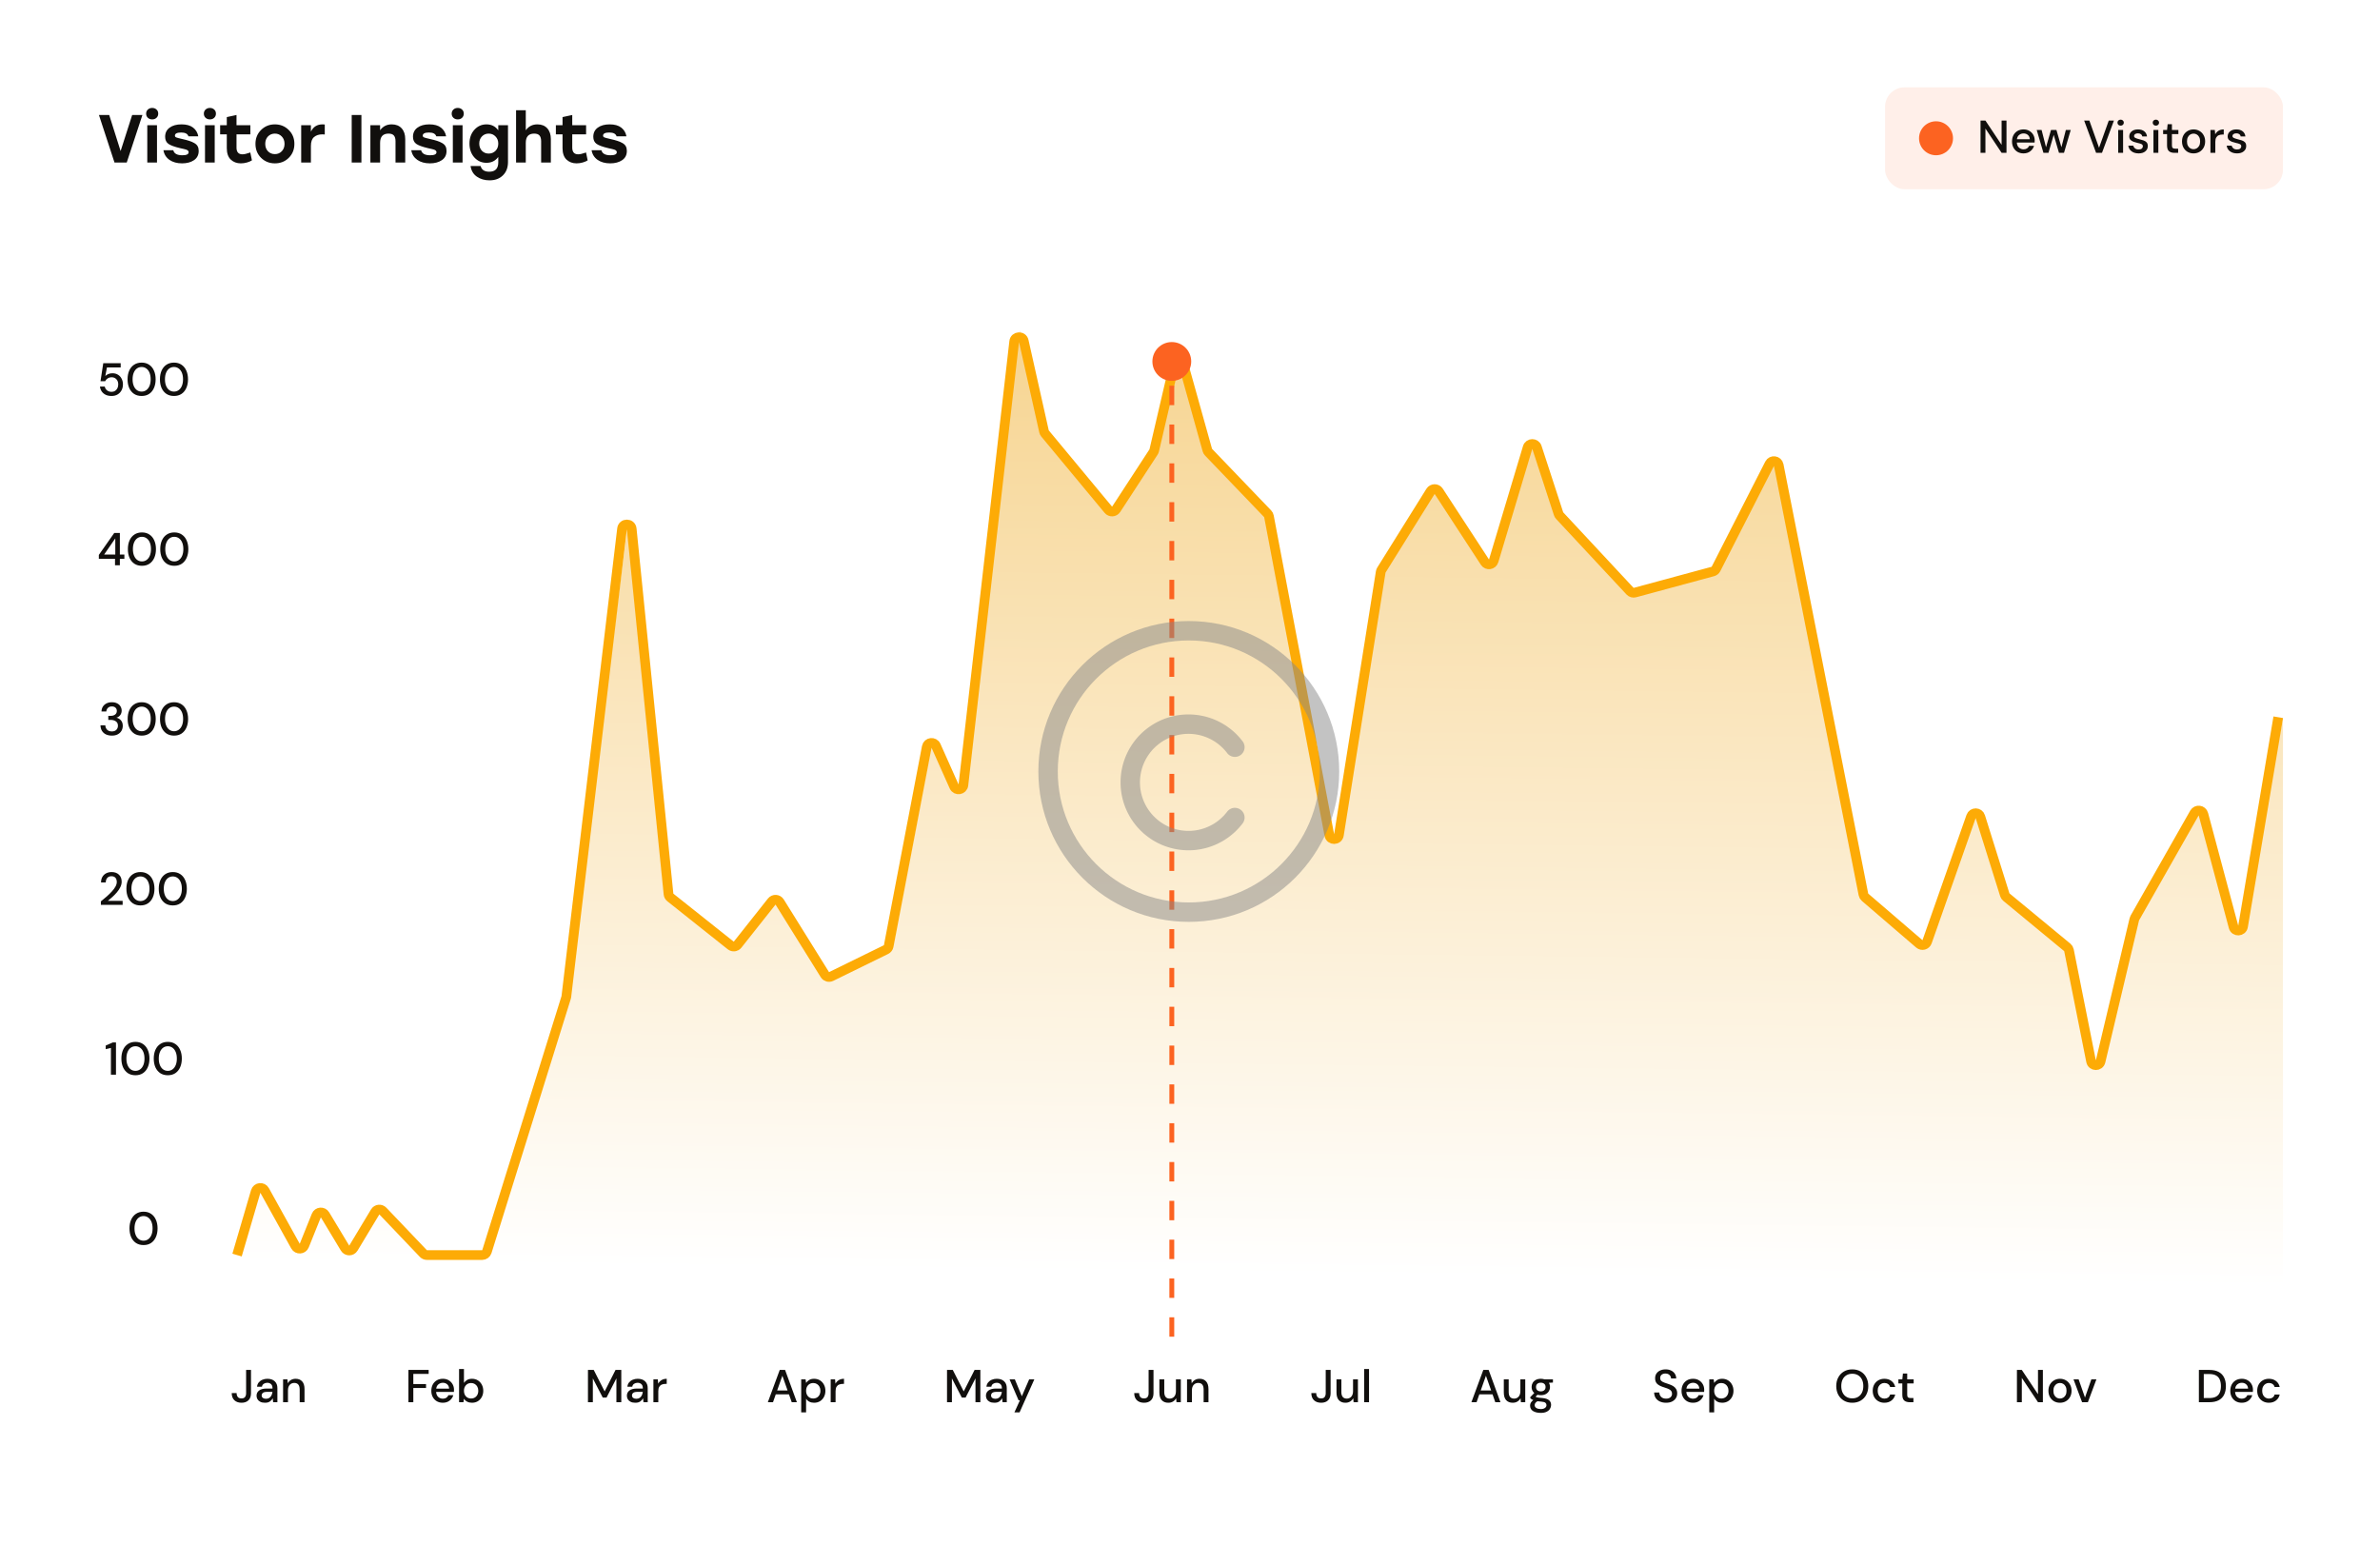 <svg xmlns="http://www.w3.org/2000/svg" width="981" height="637" viewBox="0 0 981 637" fill="none"><rect width="981" height="637" fill="white"></rect><rect x="777" y="36" width="164" height="42" rx="8" fill="#FFEFE9"></rect><path d="M816.349 63V49.7H818.363L825.032 59.713V49.7H827.046V63H825.032L818.363 52.987V63H816.349ZM834.077 63.228C833.153 63.228 832.329 63.025 831.607 62.62C830.898 62.202 830.341 61.626 829.935 60.891C829.53 60.156 829.327 59.301 829.327 58.326C829.327 57.338 829.524 56.47 829.916 55.723C830.322 54.976 830.879 54.393 831.588 53.975C832.31 53.557 833.146 53.348 834.096 53.348C835.021 53.348 835.825 53.557 836.509 53.975C837.193 54.38 837.725 54.925 838.105 55.609C838.485 56.293 838.675 57.047 838.675 57.87C838.675 57.997 838.669 58.136 838.656 58.288C838.656 58.427 838.65 58.586 838.637 58.763H831.303C831.367 59.675 831.664 60.372 832.196 60.853C832.741 61.322 833.368 61.556 834.077 61.556C834.647 61.556 835.122 61.429 835.502 61.176C835.895 60.91 836.186 60.555 836.376 60.112H838.39C838.137 60.999 837.63 61.74 836.87 62.335C836.123 62.93 835.192 63.228 834.077 63.228ZM834.077 55.001C833.406 55.001 832.811 55.204 832.291 55.609C831.772 56.002 831.455 56.597 831.341 57.395H836.661C836.623 56.66 836.364 56.078 835.882 55.647C835.401 55.216 834.799 55.001 834.077 55.001ZM842.275 63L839.501 53.576H841.515L843.339 60.682L845.391 53.576H847.633L849.685 60.682L851.509 53.576H853.523L850.749 63H848.678L846.512 55.59L844.346 63H842.275ZM863.978 63L859.057 49.7H861.204L865.194 60.91L869.203 49.7H871.331L866.41 63H863.978ZM874.098 51.79C873.718 51.79 873.401 51.676 873.148 51.448C872.907 51.207 872.787 50.91 872.787 50.555C872.787 50.2 872.907 49.909 873.148 49.681C873.401 49.44 873.718 49.32 874.098 49.32C874.478 49.32 874.788 49.44 875.029 49.681C875.282 49.909 875.409 50.2 875.409 50.555C875.409 50.91 875.282 51.207 875.029 51.448C874.788 51.676 874.478 51.79 874.098 51.79ZM873.091 63V53.576H875.105V63H873.091ZM881.525 63.228C880.335 63.228 879.353 62.937 878.58 62.354C877.808 61.771 877.364 60.999 877.25 60.036H879.283C879.385 60.467 879.625 60.84 880.005 61.157C880.385 61.461 880.886 61.613 881.506 61.613C882.114 61.613 882.558 61.486 882.836 61.233C883.115 60.98 883.254 60.688 883.254 60.359C883.254 59.878 883.058 59.555 882.665 59.39C882.285 59.213 881.753 59.054 881.069 58.915C880.537 58.801 880.005 58.649 879.473 58.459C878.954 58.269 878.517 58.003 878.162 57.661C877.82 57.306 877.649 56.831 877.649 56.236C877.649 55.413 877.966 54.729 878.599 54.184C879.233 53.627 880.119 53.348 881.259 53.348C882.311 53.348 883.159 53.601 883.805 54.108C884.464 54.615 884.85 55.33 884.964 56.255H883.026C882.963 55.85 882.773 55.533 882.456 55.305C882.152 55.077 881.741 54.963 881.221 54.963C880.715 54.963 880.322 55.071 880.043 55.286C879.765 55.489 879.625 55.755 879.625 56.084C879.625 56.413 879.815 56.673 880.195 56.863C880.588 57.053 881.101 57.224 881.734 57.376C882.368 57.515 882.95 57.68 883.482 57.87C884.027 58.047 884.464 58.313 884.793 58.668C885.123 59.023 885.287 59.542 885.287 60.226C885.3 61.087 884.964 61.803 884.28 62.373C883.609 62.943 882.691 63.228 881.525 63.228ZM888.626 51.79C888.246 51.79 887.929 51.676 887.676 51.448C887.435 51.207 887.315 50.91 887.315 50.555C887.315 50.2 887.435 49.909 887.676 49.681C887.929 49.44 888.246 49.32 888.626 49.32C889.006 49.32 889.316 49.44 889.557 49.681C889.81 49.909 889.937 50.2 889.937 50.555C889.937 50.91 889.81 51.207 889.557 51.448C889.316 51.676 889.006 51.79 888.626 51.79ZM887.619 63V53.576H889.633V63H887.619ZM896.244 63C895.319 63 894.584 62.778 894.04 62.335C893.495 61.879 893.223 61.075 893.223 59.922V55.267H891.608V53.576H893.223L893.47 51.182H895.237V53.576H897.897V55.267H895.237V59.922C895.237 60.441 895.344 60.802 895.56 61.005C895.788 61.195 896.174 61.29 896.719 61.29H897.802V63H896.244ZM904.14 63.228C903.241 63.228 902.43 63.025 901.708 62.62C900.999 62.202 900.435 61.626 900.017 60.891C899.599 60.144 899.39 59.276 899.39 58.288C899.39 57.3 899.599 56.439 900.017 55.704C900.448 54.957 901.024 54.38 901.746 53.975C902.468 53.557 903.272 53.348 904.159 53.348C905.058 53.348 905.863 53.557 906.572 53.975C907.294 54.38 907.864 54.957 908.282 55.704C908.713 56.439 908.928 57.3 908.928 58.288C908.928 59.276 908.713 60.144 908.282 60.891C907.864 61.626 907.294 62.202 906.572 62.62C905.85 63.025 905.039 63.228 904.14 63.228ZM904.14 61.499C904.621 61.499 905.065 61.379 905.47 61.138C905.888 60.897 906.224 60.543 906.477 60.074C906.73 59.593 906.857 58.997 906.857 58.288C906.857 57.579 906.73 56.99 906.477 56.521C906.236 56.04 905.907 55.679 905.489 55.438C905.084 55.197 904.64 55.077 904.159 55.077C903.678 55.077 903.228 55.197 902.81 55.438C902.405 55.679 902.075 56.04 901.822 56.521C901.569 56.99 901.442 57.579 901.442 58.288C901.442 58.997 901.569 59.593 901.822 60.074C902.075 60.543 902.405 60.897 902.81 61.138C903.215 61.379 903.659 61.499 904.14 61.499ZM911.106 63V53.576H912.911L913.082 55.362C913.411 54.741 913.867 54.254 914.45 53.899C915.045 53.532 915.761 53.348 916.597 53.348V55.457H916.046C915.489 55.457 914.988 55.552 914.545 55.742C914.114 55.919 913.766 56.23 913.5 56.673C913.247 57.104 913.12 57.705 913.12 58.478V63H911.106ZM922.086 63.228C920.895 63.228 919.913 62.937 919.141 62.354C918.368 61.771 917.925 60.999 917.811 60.036H919.844C919.945 60.467 920.186 60.84 920.566 61.157C920.946 61.461 921.446 61.613 922.067 61.613C922.675 61.613 923.118 61.486 923.397 61.233C923.675 60.98 923.815 60.688 923.815 60.359C923.815 59.878 923.618 59.555 923.226 59.39C922.846 59.213 922.314 59.054 921.63 58.915C921.098 58.801 920.566 58.649 920.034 58.459C919.514 58.269 919.077 58.003 918.723 57.661C918.381 57.306 918.21 56.831 918.21 56.236C918.21 55.413 918.526 54.729 919.16 54.184C919.793 53.627 920.68 53.348 921.82 53.348C922.871 53.348 923.72 53.601 924.366 54.108C925.024 54.615 925.411 55.33 925.525 56.255H923.587C923.523 55.85 923.333 55.533 923.017 55.305C922.713 55.077 922.301 54.963 921.782 54.963C921.275 54.963 920.882 55.071 920.604 55.286C920.325 55.489 920.186 55.755 920.186 56.084C920.186 56.413 920.376 56.673 920.756 56.863C921.148 57.053 921.661 57.224 922.295 57.376C922.928 57.515 923.511 57.68 924.043 57.87C924.587 58.047 925.024 58.313 925.354 58.668C925.683 59.023 925.848 59.542 925.848 60.226C925.86 61.087 925.525 61.803 924.841 62.373C924.169 62.943 923.251 63.228 922.086 63.228Z" fill="#110F0D"></path><circle cx="798" cy="57" r="7" fill="#FC6321"></circle><path d="M54.476 47.4H58.704L52.236 67H47.196L40.784 47.4H45.012L49.716 62.268L54.476 47.4ZM62.725 44.488C63.453 44.488 64.051 44.712 64.517 45.16C64.984 45.589 65.217 46.149 65.217 46.84C65.217 47.531 64.984 48.1 64.517 48.548C64.051 48.996 63.453 49.22 62.725 49.22C62.016 49.22 61.419 48.996 60.933 48.548C60.467 48.1 60.233 47.531 60.233 46.84C60.233 46.168 60.467 45.608 60.933 45.16C61.419 44.712 62.016 44.488 62.725 44.488ZM60.709 67V51.6H64.713V67H60.709ZM75.04 67.336C72.968 67.336 71.241 66.86 69.86 65.908C68.479 64.937 67.648 63.612 67.368 61.932H71.428C71.764 63.313 73.005 64.004 75.152 64.004C76.888 64.004 77.756 63.584 77.756 62.744C77.756 62.632 77.737 62.529 77.7 62.436C77.681 62.343 77.635 62.259 77.56 62.184C77.504 62.109 77.439 62.044 77.364 61.988C77.289 61.913 77.177 61.848 77.028 61.792C76.897 61.736 76.776 61.689 76.664 61.652C76.552 61.615 76.384 61.568 76.16 61.512C75.955 61.456 75.768 61.409 75.6 61.372C75.451 61.335 75.236 61.288 74.956 61.232C74.676 61.176 74.433 61.12 74.228 61.064C71.932 60.523 70.327 59.935 69.412 59.3C68.516 58.647 68.068 57.676 68.068 56.388C68.068 54.783 68.675 53.532 69.888 52.636C71.12 51.721 72.763 51.264 74.816 51.264C76.869 51.264 78.465 51.712 79.604 52.608C80.743 53.485 81.452 54.68 81.732 56.192H77.672C77.336 55.147 76.337 54.624 74.676 54.624C72.959 54.624 72.1 55.053 72.1 55.912C72.1 56.248 72.277 56.491 72.632 56.64C72.987 56.789 73.789 57.004 75.04 57.284C76.291 57.564 77.28 57.825 78.008 58.068C78.736 58.292 79.427 58.591 80.08 58.964C80.733 59.337 81.2 59.785 81.48 60.308C81.76 60.831 81.9 61.465 81.9 62.212C81.9 63.873 81.256 65.143 79.968 66.02C78.68 66.897 77.037 67.336 75.04 67.336ZM86.514 44.488C87.242 44.488 87.84 44.712 88.306 45.16C88.773 45.589 89.006 46.149 89.006 46.84C89.006 47.531 88.773 48.1 88.306 48.548C87.84 48.996 87.242 49.22 86.514 49.22C85.805 49.22 85.208 48.996 84.722 48.548C84.256 48.1 84.022 47.531 84.022 46.84C84.022 46.168 84.256 45.608 84.722 45.16C85.208 44.712 85.805 44.488 86.514 44.488ZM84.498 67V51.6H88.502V67H84.498ZM103.169 62.856L103.841 66.104C103.374 66.421 102.702 66.711 101.825 66.972C100.966 67.215 100.108 67.336 99.249 67.336C97.588 67.336 96.206 66.813 95.105 65.768C94.022 64.723 93.481 63.155 93.481 61.064V55.38H90.737V51.6H93.481V48.268L97.485 47.4V51.6H103.197V55.38H97.485V60.84C97.485 62.688 98.306 63.612 99.949 63.612C100.677 63.612 101.75 63.36 103.169 62.856ZM107.622 53.56C109.172 52.029 111.066 51.264 113.306 51.264C115.546 51.264 117.441 52.029 118.99 53.56C120.558 55.091 121.342 57.004 121.342 59.3C121.342 61.615 120.568 63.537 119.018 65.068C117.488 66.58 115.584 67.336 113.306 67.336C111.048 67.336 109.144 66.571 107.594 65.04C106.064 63.509 105.298 61.596 105.298 59.3C105.298 57.004 106.073 55.091 107.622 53.56ZM116.134 56.248C115.388 55.464 114.445 55.072 113.306 55.072C112.168 55.072 111.216 55.464 110.45 56.248C109.704 57.032 109.33 58.049 109.33 59.3C109.33 60.551 109.704 61.568 110.45 62.352C111.216 63.136 112.168 63.528 113.306 63.528C114.445 63.528 115.388 63.136 116.134 62.352C116.9 61.568 117.282 60.551 117.282 59.3C117.282 58.049 116.9 57.032 116.134 56.248ZM132.967 51.264C133.228 51.264 133.527 51.283 133.863 51.32V55.436C133.452 55.399 133.125 55.38 132.883 55.38C131.464 55.38 130.316 55.753 129.439 56.5C128.58 57.228 128.151 58.441 128.151 60.14V67H124.147V51.6H128.151V54.288C129.103 52.272 130.708 51.264 132.967 51.264ZM144.968 67V47.4H148.972V67H144.968ZM161.458 51.264C163.194 51.264 164.557 51.805 165.546 52.888C166.536 53.971 167.03 55.455 167.03 57.34V67H163.026V58.208C163.026 57.163 162.802 56.379 162.354 55.856C161.906 55.333 161.169 55.072 160.142 55.072C157.828 55.072 156.67 56.351 156.67 58.908V67H152.666V51.6H156.67V53.7C157.828 52.076 159.424 51.264 161.458 51.264ZM177.196 67.336C175.124 67.336 173.398 66.86 172.016 65.908C170.635 64.937 169.804 63.612 169.524 61.932H173.584C173.92 63.313 175.162 64.004 177.308 64.004C179.044 64.004 179.912 63.584 179.912 62.744C179.912 62.632 179.894 62.529 179.856 62.436C179.838 62.343 179.791 62.259 179.716 62.184C179.66 62.109 179.595 62.044 179.52 61.988C179.446 61.913 179.334 61.848 179.184 61.792C179.054 61.736 178.932 61.689 178.82 61.652C178.708 61.615 178.54 61.568 178.316 61.512C178.111 61.456 177.924 61.409 177.756 61.372C177.607 61.335 177.392 61.288 177.112 61.232C176.832 61.176 176.59 61.12 176.384 61.064C174.088 60.523 172.483 59.935 171.568 59.3C170.672 58.647 170.224 57.676 170.224 56.388C170.224 54.783 170.831 53.532 172.044 52.636C173.276 51.721 174.919 51.264 176.972 51.264C179.026 51.264 180.622 51.712 181.76 52.608C182.899 53.485 183.608 54.68 183.888 56.192H179.828C179.492 55.147 178.494 54.624 176.832 54.624C175.115 54.624 174.256 55.053 174.256 55.912C174.256 56.248 174.434 56.491 174.788 56.64C175.143 56.789 175.946 57.004 177.196 57.284C178.447 57.564 179.436 57.825 180.164 58.068C180.892 58.292 181.583 58.591 182.236 58.964C182.89 59.337 183.356 59.785 183.636 60.308C183.916 60.831 184.056 61.465 184.056 62.212C184.056 63.873 183.412 65.143 182.124 66.02C180.836 66.897 179.194 67.336 177.196 67.336ZM188.671 44.488C189.399 44.488 189.996 44.712 190.463 45.16C190.929 45.589 191.163 46.149 191.163 46.84C191.163 47.531 190.929 48.1 190.463 48.548C189.996 48.996 189.399 49.22 188.671 49.22C187.961 49.22 187.364 48.996 186.879 48.548C186.412 48.1 186.179 47.531 186.179 46.84C186.179 46.168 186.412 45.608 186.879 45.16C187.364 44.712 187.961 44.488 188.671 44.488ZM186.655 67V51.6H190.659V67H186.655ZM205.381 51.6H209.385V66.804C209.385 69.081 208.695 70.901 207.313 72.264C205.932 73.645 204.084 74.336 201.769 74.336C199.772 74.336 198.036 73.832 196.561 72.824C195.105 71.816 194.237 70.351 193.957 68.428H198.101C198.512 69.996 199.697 70.78 201.657 70.78C204.14 70.78 205.381 69.492 205.381 66.916V64.704C204.187 66.309 202.572 67.112 200.537 67.112C198.521 67.112 196.841 66.365 195.497 64.872C194.172 63.379 193.509 61.484 193.509 59.188C193.509 56.892 194.181 54.997 195.525 53.504C196.869 52.011 198.54 51.264 200.537 51.264C202.591 51.264 204.205 52.085 205.381 53.728V51.6ZM201.433 63.304C202.572 63.304 203.515 62.921 204.261 62.156C205.008 61.391 205.381 60.401 205.381 59.188C205.381 57.993 204.999 57.013 204.233 56.248C203.487 55.464 202.553 55.072 201.433 55.072C200.313 55.072 199.38 55.464 198.633 56.248C197.905 57.013 197.541 57.993 197.541 59.188C197.541 60.383 197.905 61.372 198.633 62.156C199.38 62.921 200.313 63.304 201.433 63.304ZM221.508 51.264C223.226 51.264 224.579 51.805 225.568 52.888C226.558 53.971 227.052 55.455 227.052 57.34V67H223.048V58.208C223.048 57.163 222.824 56.379 222.376 55.856C221.928 55.333 221.191 55.072 220.164 55.072C217.868 55.072 216.72 56.351 216.72 58.908V67H212.716V45.44H216.72V53.7C217.878 52.076 219.474 51.264 221.508 51.264ZM241.556 62.856L242.228 66.104C241.761 66.421 241.089 66.711 240.212 66.972C239.353 67.215 238.494 67.336 237.636 67.336C235.974 67.336 234.593 66.813 233.492 65.768C232.409 64.723 231.868 63.155 231.868 61.064V55.38H229.124V51.6H231.868V48.268L235.872 47.4V51.6H241.584V55.38H235.872V60.84C235.872 62.688 236.693 63.612 238.336 63.612C239.064 63.612 240.137 63.36 241.556 62.856ZM251.517 67.336C249.445 67.336 247.718 66.86 246.337 65.908C244.955 64.937 244.125 63.612 243.845 61.932H247.905C248.241 63.313 249.482 64.004 251.629 64.004C253.365 64.004 254.233 63.584 254.233 62.744C254.233 62.632 254.214 62.529 254.177 62.436C254.158 62.343 254.111 62.259 254.037 62.184C253.981 62.109 253.915 62.044 253.841 61.988C253.766 61.913 253.654 61.848 253.505 61.792C253.374 61.736 253.253 61.689 253.141 61.652C253.029 61.615 252.861 61.568 252.637 61.512C252.431 61.456 252.245 61.409 252.077 61.372C251.927 61.335 251.713 61.288 251.433 61.232C251.153 61.176 250.91 61.12 250.705 61.064C248.409 60.523 246.803 59.935 245.889 59.3C244.993 58.647 244.545 57.676 244.545 56.388C244.545 54.783 245.151 53.532 246.365 52.636C247.597 51.721 249.239 51.264 251.293 51.264C253.346 51.264 254.942 51.712 256.081 52.608C257.219 53.485 257.929 54.68 258.209 56.192H254.149C253.813 55.147 252.814 54.624 251.153 54.624C249.435 54.624 248.577 55.053 248.577 55.912C248.577 56.248 248.754 56.491 249.109 56.64C249.463 56.789 250.266 57.004 251.517 57.284C252.767 57.564 253.757 57.825 254.485 58.068C255.213 58.292 255.903 58.591 256.557 58.964C257.21 59.337 257.677 59.785 257.957 60.308C258.237 60.831 258.377 61.465 258.377 62.212C258.377 63.873 257.733 65.143 256.445 66.02C255.157 66.897 253.514 67.336 251.517 67.336Z" fill="#110F0D"></path><path d="M45.985 163.228C45.048 163.228 44.237 163.063 43.553 162.734C42.869 162.392 42.324 161.93 41.919 161.347C41.526 160.752 41.286 160.08 41.197 159.333H43.173C43.3 159.966 43.616 160.492 44.123 160.91C44.63 161.315 45.257 161.518 46.004 161.518C46.561 161.518 47.043 161.385 47.448 161.119C47.853 160.84 48.17 160.473 48.398 160.017C48.626 159.561 48.74 159.048 48.74 158.478C48.74 157.579 48.487 156.863 47.98 156.331C47.473 155.786 46.834 155.514 46.061 155.514C45.402 155.514 44.839 155.672 44.37 155.989C43.901 156.293 43.559 156.679 43.344 157.148H41.425L42.565 149.7H49.747V151.467H44.085L43.401 155.02C43.692 154.691 44.091 154.418 44.598 154.203C45.117 153.975 45.7 153.861 46.346 153.861C47.245 153.861 48.018 154.07 48.664 154.488C49.31 154.893 49.804 155.444 50.146 156.141C50.501 156.838 50.678 157.61 50.678 158.459C50.678 159.346 50.488 160.15 50.108 160.872C49.728 161.594 49.183 162.17 48.474 162.601C47.777 163.019 46.948 163.228 45.985 163.228ZM58.377 163.228C57.174 163.228 56.135 162.943 55.261 162.373C54.4 161.79 53.735 160.986 53.266 159.96C52.81 158.921 52.582 157.718 52.582 156.35C52.582 154.982 52.81 153.785 53.266 152.759C53.735 151.72 54.4 150.916 55.261 150.346C56.135 149.763 57.174 149.472 58.377 149.472C59.58 149.472 60.613 149.763 61.474 150.346C62.335 150.916 62.994 151.72 63.45 152.759C63.919 153.785 64.153 154.982 64.153 156.35C64.153 157.718 63.919 158.921 63.45 159.96C62.994 160.986 62.335 161.79 61.474 162.373C60.613 162.943 59.58 163.228 58.377 163.228ZM58.377 161.423C59.099 161.423 59.739 161.22 60.296 160.815C60.866 160.41 61.309 159.827 61.626 159.067C61.943 158.307 62.101 157.401 62.101 156.35C62.101 155.299 61.943 154.393 61.626 153.633C61.309 152.873 60.866 152.29 60.296 151.885C59.739 151.48 59.099 151.277 58.377 151.277C57.642 151.277 56.996 151.48 56.439 151.885C55.882 152.29 55.445 152.873 55.128 153.633C54.811 154.393 54.653 155.299 54.653 156.35C54.653 157.401 54.811 158.307 55.128 159.067C55.445 159.827 55.882 160.41 56.439 160.815C56.996 161.22 57.642 161.423 58.377 161.423ZM71.718 163.228C70.514 163.228 69.476 162.943 68.602 162.373C67.74 161.79 67.076 160.986 66.607 159.96C66.151 158.921 65.923 157.718 65.923 156.35C65.923 154.982 66.151 153.785 66.607 152.759C67.076 151.72 67.74 150.916 68.602 150.346C69.476 149.763 70.514 149.472 71.718 149.472C72.921 149.472 73.954 149.763 74.815 150.346C75.676 150.916 76.335 151.72 76.791 152.759C77.26 153.785 77.494 154.982 77.494 156.35C77.494 157.718 77.26 158.921 76.791 159.96C76.335 160.986 75.676 161.79 74.815 162.373C73.954 162.943 72.921 163.228 71.718 163.228ZM71.718 161.423C72.44 161.423 73.079 161.22 73.637 160.815C74.207 160.41 74.65 159.827 74.967 159.067C75.284 158.307 75.442 157.401 75.442 156.35C75.442 155.299 75.284 154.393 74.967 153.633C74.65 152.873 74.207 152.29 73.637 151.885C73.079 151.48 72.44 151.277 71.718 151.277C70.983 151.277 70.337 151.48 69.78 151.885C69.222 152.29 68.785 152.873 68.469 153.633C68.152 154.393 67.994 155.299 67.994 156.35C67.994 157.401 68.152 158.307 68.469 159.067C68.785 159.827 69.222 160.41 69.78 160.815C70.337 161.22 70.983 161.423 71.718 161.423Z" fill="#110F0D"></path><path d="M47.41 233V230.34H40.741V228.744L47.087 219.7H49.405V228.592H51.267V230.34H49.405V233H47.41ZM42.926 228.592H47.524V221.923L42.926 228.592ZM58.507 233.228C57.304 233.228 56.265 232.943 55.391 232.373C54.53 231.79 53.865 230.986 53.396 229.96C52.94 228.921 52.712 227.718 52.712 226.35C52.712 224.982 52.94 223.785 53.396 222.759C53.865 221.72 54.53 220.916 55.391 220.346C56.265 219.763 57.304 219.472 58.507 219.472C59.71 219.472 60.743 219.763 61.604 220.346C62.465 220.916 63.124 221.72 63.58 222.759C64.049 223.785 64.283 224.982 64.283 226.35C64.283 227.718 64.049 228.921 63.58 229.96C63.124 230.986 62.465 231.79 61.604 232.373C60.743 232.943 59.71 233.228 58.507 233.228ZM58.507 231.423C59.229 231.423 59.869 231.22 60.426 230.815C60.996 230.41 61.439 229.827 61.756 229.067C62.073 228.307 62.231 227.401 62.231 226.35C62.231 225.299 62.073 224.393 61.756 223.633C61.439 222.873 60.996 222.29 60.426 221.885C59.869 221.48 59.229 221.277 58.507 221.277C57.772 221.277 57.126 221.48 56.569 221.885C56.012 222.29 55.575 222.873 55.258 223.633C54.941 224.393 54.783 225.299 54.783 226.35C54.783 227.401 54.941 228.307 55.258 229.067C55.575 229.827 56.012 230.41 56.569 230.815C57.126 231.22 57.772 231.423 58.507 231.423ZM71.848 233.228C70.644 233.228 69.606 232.943 68.732 232.373C67.87 231.79 67.205 230.986 66.737 229.96C66.281 228.921 66.053 227.718 66.053 226.35C66.053 224.982 66.281 223.785 66.737 222.759C67.205 221.72 67.87 220.916 68.732 220.346C69.606 219.763 70.644 219.472 71.848 219.472C73.051 219.472 74.083 219.763 74.945 220.346C75.806 220.916 76.465 221.72 76.921 222.759C77.389 223.785 77.624 224.982 77.624 226.35C77.624 227.718 77.389 228.921 76.921 229.96C76.465 230.986 75.806 231.79 74.945 232.373C74.083 232.943 73.051 233.228 71.848 233.228ZM71.848 231.423C72.57 231.423 73.209 231.22 73.767 230.815C74.337 230.41 74.78 229.827 75.097 229.067C75.413 228.307 75.572 227.401 75.572 226.35C75.572 225.299 75.413 224.393 75.097 223.633C74.78 222.873 74.337 222.29 73.767 221.885C73.209 221.48 72.57 221.277 71.848 221.277C71.113 221.277 70.467 221.48 69.91 221.885C69.352 222.29 68.915 222.873 68.599 223.633C68.282 224.393 68.124 225.299 68.124 226.35C68.124 227.401 68.282 228.307 68.599 229.067C68.915 229.827 69.352 230.41 69.91 230.815C70.467 231.22 71.113 231.423 71.848 231.423Z" fill="#110F0D"></path><path d="M46.105 303.228C45.244 303.228 44.458 303.076 43.749 302.772C43.052 302.455 42.495 301.98 42.077 301.347C41.659 300.714 41.437 299.922 41.412 298.972H43.407C43.432 299.681 43.673 300.283 44.129 300.777C44.598 301.258 45.256 301.499 46.105 301.499C46.916 301.499 47.536 301.277 47.967 300.834C48.398 300.378 48.613 299.814 48.613 299.143C48.613 298.332 48.322 297.731 47.739 297.338C47.169 296.945 46.466 296.749 45.63 296.749H44.642V295.077H45.649C46.396 295.077 46.998 294.9 47.454 294.545C47.923 294.19 48.157 293.69 48.157 293.044C48.157 292.499 47.973 292.056 47.606 291.714C47.251 291.372 46.745 291.201 46.086 291.201C45.402 291.201 44.864 291.404 44.471 291.809C44.078 292.202 43.863 292.696 43.825 293.291H41.83C41.855 292.518 42.045 291.847 42.4 291.277C42.767 290.707 43.268 290.264 43.901 289.947C44.534 289.63 45.263 289.472 46.086 289.472C46.973 289.472 47.714 289.63 48.309 289.947C48.917 290.251 49.373 290.669 49.677 291.201C49.994 291.72 50.152 292.29 50.152 292.911C50.152 293.62 49.956 294.241 49.563 294.773C49.17 295.305 48.645 295.66 47.986 295.837C48.746 296.002 49.373 296.375 49.867 296.958C50.361 297.528 50.608 298.269 50.608 299.181C50.608 299.916 50.437 300.593 50.095 301.214C49.753 301.822 49.246 302.31 48.575 302.677C47.904 303.044 47.08 303.228 46.105 303.228ZM58.413 303.228C57.21 303.228 56.171 302.943 55.297 302.373C54.436 301.79 53.771 300.986 53.302 299.96C52.846 298.921 52.618 297.718 52.618 296.35C52.618 294.982 52.846 293.785 53.302 292.759C53.771 291.72 54.436 290.916 55.297 290.346C56.171 289.763 57.21 289.472 58.413 289.472C59.617 289.472 60.649 289.763 61.51 290.346C62.371 290.916 63.03 291.72 63.486 292.759C63.955 293.785 64.189 294.982 64.189 296.35C64.189 297.718 63.955 298.921 63.486 299.96C63.03 300.986 62.371 301.79 61.51 302.373C60.649 302.943 59.617 303.228 58.413 303.228ZM58.413 301.423C59.135 301.423 59.775 301.22 60.332 300.815C60.902 300.41 61.346 299.827 61.662 299.067C61.979 298.307 62.137 297.401 62.137 296.35C62.137 295.299 61.979 294.393 61.662 293.633C61.346 292.873 60.902 292.29 60.332 291.885C59.775 291.48 59.135 291.277 58.413 291.277C57.678 291.277 57.032 291.48 56.475 291.885C55.918 292.29 55.481 292.873 55.164 293.633C54.847 294.393 54.689 295.299 54.689 296.35C54.689 297.401 54.847 298.307 55.164 299.067C55.481 299.827 55.918 300.41 56.475 300.815C57.032 301.22 57.678 301.423 58.413 301.423ZM71.754 303.228C70.551 303.228 69.512 302.943 68.638 302.373C67.777 301.79 67.112 300.986 66.643 299.96C66.187 298.921 65.959 297.718 65.959 296.35C65.959 294.982 66.187 293.785 66.643 292.759C67.112 291.72 67.777 290.916 68.638 290.346C69.512 289.763 70.551 289.472 71.754 289.472C72.957 289.472 73.99 289.763 74.851 290.346C75.712 290.916 76.371 291.72 76.827 292.759C77.296 293.785 77.53 294.982 77.53 296.35C77.53 297.718 77.296 298.921 76.827 299.96C76.371 300.986 75.712 301.79 74.851 302.373C73.99 302.943 72.957 303.228 71.754 303.228ZM71.754 301.423C72.476 301.423 73.116 301.22 73.673 300.815C74.243 300.41 74.686 299.827 75.003 299.067C75.32 298.307 75.478 297.401 75.478 296.35C75.478 295.299 75.32 294.393 75.003 293.633C74.686 292.873 74.243 292.29 73.673 291.885C73.116 291.48 72.476 291.277 71.754 291.277C71.019 291.277 70.373 291.48 69.816 291.885C69.259 292.29 68.822 292.873 68.505 293.633C68.188 294.393 68.03 295.299 68.03 296.35C68.03 297.401 68.188 298.307 68.505 299.067C68.822 299.827 69.259 300.41 69.816 300.815C70.373 301.22 71.019 301.423 71.754 301.423Z" fill="#110F0D"></path><path d="M41.583 373V371.556C42.444 370.872 43.268 370.182 44.053 369.485C44.838 368.788 45.535 368.104 46.143 367.433C46.764 366.749 47.251 366.084 47.606 365.438C47.961 364.779 48.138 364.146 48.138 363.538C48.138 363.133 48.068 362.753 47.929 362.398C47.79 362.031 47.562 361.739 47.245 361.524C46.928 361.296 46.504 361.182 45.972 361.182C45.174 361.182 44.572 361.435 44.167 361.942C43.774 362.449 43.584 363.057 43.597 363.766H41.64C41.653 362.829 41.849 362.043 42.229 361.41C42.622 360.777 43.141 360.295 43.787 359.966C44.446 359.637 45.187 359.472 46.01 359.472C47.264 359.472 48.265 359.827 49.012 360.536C49.772 361.233 50.152 362.208 50.152 363.462C50.152 364.209 49.968 364.95 49.601 365.685C49.246 366.42 48.778 367.129 48.195 367.813C47.625 368.484 47.011 369.118 46.352 369.713C45.693 370.308 45.066 370.847 44.471 371.328H50.551V373H41.583ZM57.894 373.228C56.69 373.228 55.652 372.943 54.778 372.373C53.916 371.79 53.251 370.986 52.783 369.96C52.327 368.921 52.099 367.718 52.099 366.35C52.099 364.982 52.327 363.785 52.783 362.759C53.251 361.72 53.916 360.916 54.778 360.346C55.652 359.763 56.69 359.472 57.894 359.472C59.097 359.472 60.129 359.763 60.991 360.346C61.852 360.916 62.511 361.72 62.967 362.759C63.435 363.785 63.67 364.982 63.67 366.35C63.67 367.718 63.435 368.921 62.967 369.96C62.511 370.986 61.852 371.79 60.991 372.373C60.129 372.943 59.097 373.228 57.894 373.228ZM57.894 371.423C58.616 371.423 59.255 371.22 59.813 370.815C60.383 370.41 60.826 369.827 61.143 369.067C61.459 368.307 61.618 367.401 61.618 366.35C61.618 365.299 61.459 364.393 61.143 363.633C60.826 362.873 60.383 362.29 59.813 361.885C59.255 361.48 58.616 361.277 57.894 361.277C57.159 361.277 56.513 361.48 55.956 361.885C55.398 362.29 54.961 362.873 54.645 363.633C54.328 364.393 54.17 365.299 54.17 366.35C54.17 367.401 54.328 368.307 54.645 369.067C54.961 369.827 55.398 370.41 55.956 370.815C56.513 371.22 57.159 371.423 57.894 371.423ZM71.234 373.228C70.031 373.228 68.992 372.943 68.118 372.373C67.257 371.79 66.592 370.986 66.123 369.96C65.667 368.921 65.439 367.718 65.439 366.35C65.439 364.982 65.667 363.785 66.123 362.759C66.592 361.72 67.257 360.916 68.118 360.346C68.992 359.763 70.031 359.472 71.234 359.472C72.438 359.472 73.47 359.763 74.331 360.346C75.193 360.916 75.851 361.72 76.307 362.759C76.776 363.785 77.01 364.982 77.01 366.35C77.01 367.718 76.776 368.921 76.307 369.96C75.851 370.986 75.193 371.79 74.331 372.373C73.47 372.943 72.438 373.228 71.234 373.228ZM71.234 371.423C71.956 371.423 72.596 371.22 73.153 370.815C73.723 370.41 74.167 369.827 74.483 369.067C74.8 368.307 74.958 367.401 74.958 366.35C74.958 365.299 74.8 364.393 74.483 363.633C74.167 362.873 73.723 362.29 73.153 361.885C72.596 361.48 71.956 361.277 71.234 361.277C70.5 361.277 69.854 361.48 69.296 361.885C68.739 362.29 68.302 362.873 67.985 363.633C67.669 364.393 67.51 365.299 67.51 366.35C67.51 367.401 67.669 368.307 67.985 369.067C68.302 369.827 68.739 370.41 69.296 370.815C69.854 371.22 70.5 371.423 71.234 371.423Z" fill="#110F0D"></path><path d="M45.717 443V431.98L43.57 432.474V430.992L46.515 429.7H47.807V443H45.717ZM55.829 443.228C54.626 443.228 53.587 442.943 52.713 442.373C51.852 441.79 51.187 440.986 50.718 439.96C50.262 438.921 50.034 437.718 50.034 436.35C50.034 434.982 50.262 433.785 50.718 432.759C51.187 431.72 51.852 430.916 52.713 430.346C53.587 429.763 54.626 429.472 55.829 429.472C57.032 429.472 58.065 429.763 58.926 430.346C59.788 430.916 60.446 431.72 60.902 432.759C61.371 433.785 61.605 434.982 61.605 436.35C61.605 437.718 61.371 438.921 60.902 439.96C60.446 440.986 59.788 441.79 58.926 442.373C58.065 442.943 57.032 443.228 55.829 443.228ZM55.829 441.423C56.551 441.423 57.191 441.22 57.748 440.815C58.318 440.41 58.761 439.827 59.078 439.067C59.395 438.307 59.553 437.401 59.553 436.35C59.553 435.299 59.395 434.393 59.078 433.633C58.761 432.873 58.318 432.29 57.748 431.885C57.191 431.48 56.551 431.277 55.829 431.277C55.094 431.277 54.449 431.48 53.891 431.885C53.334 432.29 52.897 432.873 52.58 433.633C52.264 434.393 52.105 435.299 52.105 436.35C52.105 437.401 52.264 438.307 52.58 439.067C52.897 439.827 53.334 440.41 53.891 440.815C54.449 441.22 55.094 441.423 55.829 441.423ZM69.17 443.228C67.967 443.228 66.928 442.943 66.054 442.373C65.193 441.79 64.528 440.986 64.059 439.96C63.603 438.921 63.375 437.718 63.375 436.35C63.375 434.982 63.603 433.785 64.059 432.759C64.528 431.72 65.193 430.916 66.054 430.346C66.928 429.763 67.967 429.472 69.17 429.472C70.373 429.472 71.406 429.763 72.267 430.346C73.128 430.916 73.787 431.72 74.243 432.759C74.712 433.785 74.946 434.982 74.946 436.35C74.946 437.718 74.712 438.921 74.243 439.96C73.787 440.986 73.128 441.79 72.267 442.373C71.406 442.943 70.373 443.228 69.17 443.228ZM69.17 441.423C69.892 441.423 70.532 441.22 71.089 440.815C71.659 440.41 72.102 439.827 72.419 439.067C72.736 438.307 72.894 437.401 72.894 436.35C72.894 435.299 72.736 434.393 72.419 433.633C72.102 432.873 71.659 432.29 71.089 431.885C70.532 431.48 69.892 431.277 69.17 431.277C68.435 431.277 67.789 431.48 67.232 431.885C66.675 432.29 66.238 432.873 65.921 433.633C65.604 434.393 65.446 435.299 65.446 436.35C65.446 437.401 65.604 438.307 65.921 439.067C66.238 439.827 66.675 440.41 67.232 440.815C67.789 441.22 68.435 441.423 69.17 441.423Z" fill="#110F0D"></path><path d="M59.169 513.228C57.966 513.228 56.927 512.943 56.053 512.373C55.192 511.79 54.527 510.986 54.058 509.96C53.602 508.921 53.374 507.718 53.374 506.35C53.374 504.982 53.602 503.785 54.058 502.759C54.527 501.72 55.192 500.916 56.053 500.346C56.927 499.763 57.966 499.472 59.169 499.472C60.372 499.472 61.405 499.763 62.266 500.346C63.127 500.916 63.786 501.72 64.242 502.759C64.711 503.785 64.945 504.982 64.945 506.35C64.945 507.718 64.711 508.921 64.242 509.96C63.786 510.986 63.127 511.79 62.266 512.373C61.405 512.943 60.372 513.228 59.169 513.228ZM59.169 511.423C59.891 511.423 60.531 511.22 61.088 510.815C61.658 510.41 62.101 509.827 62.418 509.067C62.735 508.307 62.893 507.401 62.893 506.35C62.893 505.299 62.735 504.393 62.418 503.633C62.101 502.873 61.658 502.29 61.088 501.885C60.531 501.48 59.891 501.277 59.169 501.277C58.434 501.277 57.788 501.48 57.231 501.885C56.674 502.29 56.237 502.873 55.92 503.633C55.603 504.393 55.445 505.299 55.445 506.35C55.445 507.401 55.603 508.307 55.92 509.067C56.237 509.827 56.674 510.41 57.231 510.815C57.788 511.22 58.434 511.423 59.169 511.423Z" fill="#110F0D"></path><path d="M99.56 578.228C98.319 578.228 97.331 577.88 96.596 577.183C95.874 576.486 95.513 575.505 95.513 574.238H97.527C97.527 574.871 97.679 575.397 97.983 575.815C98.3 576.233 98.813 576.442 99.522 576.442C100.219 576.442 100.713 576.246 101.004 575.853C101.295 575.448 101.441 574.935 101.441 574.314V564.7H103.455V574.314C103.455 575.568 103.107 576.537 102.41 577.221C101.713 577.892 100.763 578.228 99.56 578.228ZM109.262 578.228C108.464 578.228 107.805 578.095 107.286 577.829C106.767 577.563 106.38 577.215 106.127 576.784C105.874 576.341 105.747 575.859 105.747 575.34C105.747 574.428 106.102 573.706 106.811 573.174C107.52 572.642 108.534 572.376 109.851 572.376H112.321V572.205C112.321 571.47 112.118 570.919 111.713 570.552C111.32 570.185 110.807 570.001 110.174 570.001C109.617 570.001 109.129 570.14 108.711 570.419C108.306 570.685 108.059 571.084 107.97 571.616H105.956C106.019 570.932 106.247 570.349 106.64 569.868C107.045 569.374 107.552 569 108.16 568.747C108.781 568.481 109.458 568.348 110.193 568.348C111.51 568.348 112.53 568.696 113.252 569.393C113.974 570.077 114.335 571.014 114.335 572.205V578H112.587L112.416 576.385C112.15 576.904 111.764 577.341 111.257 577.696C110.75 578.051 110.085 578.228 109.262 578.228ZM109.661 576.594C110.206 576.594 110.662 576.467 111.029 576.214C111.409 575.948 111.7 575.6 111.903 575.169C112.118 574.738 112.251 574.263 112.302 573.744H110.06C109.262 573.744 108.692 573.883 108.35 574.162C108.021 574.441 107.856 574.789 107.856 575.207C107.856 575.638 108.014 575.98 108.331 576.233C108.66 576.474 109.104 576.594 109.661 576.594ZM116.683 578V568.576H118.469L118.621 570.229C118.912 569.646 119.337 569.19 119.894 568.861C120.464 568.519 121.116 568.348 121.851 568.348C122.991 568.348 123.884 568.703 124.53 569.412C125.189 570.121 125.518 571.179 125.518 572.585V578H123.523V572.794C123.523 570.97 122.776 570.058 121.281 570.058C120.534 570.058 119.913 570.324 119.419 570.856C118.938 571.388 118.697 572.148 118.697 573.136V578H116.683Z" fill="#110F0D"></path><path d="M168.349 578V564.7H176.69V566.334H170.363V570.533H175.607V572.148H170.363V578H168.349ZM182.534 578.228C181.609 578.228 180.786 578.025 180.064 577.62C179.354 577.202 178.797 576.626 178.392 575.891C177.986 575.156 177.784 574.301 177.784 573.326C177.784 572.338 177.98 571.47 178.373 570.723C178.778 569.976 179.335 569.393 180.045 568.975C180.767 568.557 181.603 568.348 182.553 568.348C183.477 568.348 184.282 568.557 184.966 568.975C185.65 569.38 186.182 569.925 186.562 570.609C186.942 571.293 187.132 572.047 187.132 572.87C187.132 572.997 187.125 573.136 187.113 573.288C187.113 573.427 187.106 573.586 187.094 573.763H179.76C179.823 574.675 180.121 575.372 180.653 575.853C181.197 576.322 181.824 576.556 182.534 576.556C183.104 576.556 183.579 576.429 183.959 576.176C184.351 575.91 184.643 575.555 184.833 575.112H186.847C186.593 575.999 186.087 576.74 185.327 577.335C184.579 577.93 183.648 578.228 182.534 578.228ZM182.534 570.001C181.862 570.001 181.267 570.204 180.748 570.609C180.228 571.002 179.912 571.597 179.798 572.395H185.118C185.08 571.66 184.82 571.078 184.339 570.647C183.857 570.216 183.256 570.001 182.534 570.001ZM194.522 578.228C193.788 578.228 193.135 578.082 192.565 577.791C192.008 577.5 191.565 577.088 191.235 576.556L191.026 578H189.221V564.32H191.235V570.039C191.539 569.596 191.957 569.203 192.489 568.861C193.021 568.519 193.705 568.348 194.541 568.348C195.453 568.348 196.258 568.563 196.954 568.994C197.651 569.425 198.196 570.014 198.588 570.761C198.994 571.508 199.196 572.357 199.196 573.307C199.196 574.257 198.994 575.106 198.588 575.853C198.196 576.588 197.651 577.17 196.954 577.601C196.258 578.019 195.447 578.228 194.522 578.228ZM194.18 576.48C195.042 576.48 195.751 576.189 196.308 575.606C196.866 575.011 197.144 574.238 197.144 573.288C197.144 572.667 197.018 572.116 196.764 571.635C196.511 571.154 196.163 570.78 195.719 570.514C195.276 570.235 194.763 570.096 194.18 570.096C193.319 570.096 192.61 570.394 192.052 570.989C191.508 571.584 191.235 572.351 191.235 573.288C191.235 574.238 191.508 575.011 192.052 575.606C192.61 576.189 193.319 576.48 194.18 576.48Z" fill="#110F0D"></path><path d="M242.349 578V564.7H244.724L249.227 573.554L253.711 564.7H256.086V578H254.072V568.177L250.006 576.1H248.448L244.363 568.196V578H242.349ZM261.904 578.228C261.106 578.228 260.448 578.095 259.928 577.829C259.409 577.563 259.023 577.215 258.769 576.784C258.516 576.341 258.389 575.859 258.389 575.34C258.389 574.428 258.744 573.706 259.453 573.174C260.163 572.642 261.176 572.376 262.493 572.376H264.963V572.205C264.963 571.47 264.761 570.919 264.355 570.552C263.963 570.185 263.45 570.001 262.816 570.001C262.259 570.001 261.771 570.14 261.353 570.419C260.948 570.685 260.701 571.084 260.612 571.616H258.598C258.662 570.932 258.89 570.349 259.282 569.868C259.688 569.374 260.194 569 260.802 568.747C261.423 568.481 262.101 568.348 262.835 568.348C264.153 568.348 265.172 568.696 265.894 569.393C266.616 570.077 266.977 571.014 266.977 572.205V578H265.229L265.058 576.385C264.792 576.904 264.406 577.341 263.899 577.696C263.393 578.051 262.728 578.228 261.904 578.228ZM262.303 576.594C262.848 576.594 263.304 576.467 263.671 576.214C264.051 575.948 264.343 575.6 264.545 575.169C264.761 574.738 264.894 574.263 264.944 573.744H262.702C261.904 573.744 261.334 573.883 260.992 574.162C260.663 574.441 260.498 574.789 260.498 575.207C260.498 575.638 260.657 575.98 260.973 576.233C261.303 576.474 261.746 576.594 262.303 576.594ZM269.326 578V568.576H271.131L271.302 570.362C271.631 569.741 272.087 569.254 272.67 568.899C273.265 568.532 273.981 568.348 274.817 568.348V570.457H274.266C273.708 570.457 273.208 570.552 272.765 570.742C272.334 570.919 271.986 571.23 271.72 571.673C271.466 572.104 271.34 572.705 271.34 573.478V578H269.326Z" fill="#110F0D"></path><path d="M316.494 578L321.396 564.7H323.6L328.464 578H326.336L325.196 574.751H319.762L318.622 578H316.494ZM320.332 573.155H324.626L322.479 567.094L320.332 573.155ZM330.243 582.18V568.576H332.048L332.257 570.039C332.561 569.596 332.979 569.203 333.511 568.861C334.043 568.519 334.727 568.348 335.563 568.348C336.475 568.348 337.279 568.563 337.976 568.994C338.672 569.425 339.217 570.014 339.61 570.761C340.015 571.508 340.218 572.357 340.218 573.307C340.218 574.257 340.015 575.106 339.61 575.853C339.217 576.588 338.672 577.17 337.976 577.601C337.279 578.019 336.468 578.228 335.544 578.228C334.809 578.228 334.157 578.082 333.587 577.791C333.029 577.5 332.586 577.088 332.257 576.556V582.18H330.243ZM335.202 576.48C336.063 576.48 336.772 576.189 337.33 575.606C337.887 575.011 338.166 574.238 338.166 573.288C338.166 572.667 338.039 572.116 337.786 571.635C337.532 571.154 337.184 570.78 336.741 570.514C336.297 570.235 335.784 570.096 335.202 570.096C334.34 570.096 333.631 570.394 333.074 570.989C332.529 571.584 332.257 572.351 332.257 573.288C332.257 574.238 332.529 575.011 333.074 575.606C333.631 576.189 334.34 576.48 335.202 576.48ZM342.396 578V568.576H344.201L344.372 570.362C344.701 569.741 345.157 569.254 345.74 568.899C346.335 568.532 347.051 568.348 347.887 568.348V570.457H347.336C346.779 570.457 346.278 570.552 345.835 570.742C345.404 570.919 345.056 571.23 344.79 571.673C344.537 572.104 344.41 572.705 344.41 573.478V578H342.396Z" fill="#110F0D"></path><path d="M390.349 578V564.7H392.724L397.227 573.554L401.711 564.7H404.086V578H402.072V568.177L398.006 576.1H396.448L392.363 568.196V578H390.349ZM409.904 578.228C409.106 578.228 408.448 578.095 407.928 577.829C407.409 577.563 407.023 577.215 406.769 576.784C406.516 576.341 406.389 575.859 406.389 575.34C406.389 574.428 406.744 573.706 407.453 573.174C408.163 572.642 409.176 572.376 410.493 572.376H412.963V572.205C412.963 571.47 412.761 570.919 412.355 570.552C411.963 570.185 411.45 570.001 410.816 570.001C410.259 570.001 409.771 570.14 409.353 570.419C408.948 570.685 408.701 571.084 408.612 571.616H406.598C406.662 570.932 406.89 570.349 407.282 569.868C407.688 569.374 408.194 569 408.802 568.747C409.423 568.481 410.101 568.348 410.835 568.348C412.153 568.348 413.172 568.696 413.894 569.393C414.616 570.077 414.977 571.014 414.977 572.205V578H413.229L413.058 576.385C412.792 576.904 412.406 577.341 411.899 577.696C411.393 578.051 410.728 578.228 409.904 578.228ZM410.303 576.594C410.848 576.594 411.304 576.467 411.671 576.214C412.051 575.948 412.343 575.6 412.545 575.169C412.761 574.738 412.894 574.263 412.944 573.744H410.702C409.904 573.744 409.334 573.883 408.992 574.162C408.663 574.441 408.498 574.789 408.498 575.207C408.498 575.638 408.657 575.98 408.973 576.233C409.303 576.474 409.746 576.594 410.303 576.594ZM418.131 582.18L420.392 577.221H419.841L416.117 568.576H418.302L421.19 575.549L424.211 568.576H426.339L420.259 582.18H418.131Z" fill="#110F0D"></path><path d="M471.56 578.228C470.319 578.228 469.331 577.88 468.596 577.183C467.874 576.486 467.513 575.505 467.513 574.238H469.527C469.527 574.871 469.679 575.397 469.983 575.815C470.3 576.233 470.813 576.442 471.522 576.442C472.219 576.442 472.713 576.246 473.004 575.853C473.295 575.448 473.441 574.935 473.441 574.314V564.7H475.455V574.314C475.455 575.568 475.107 576.537 474.41 577.221C473.713 577.892 472.763 578.228 471.56 578.228ZM481.547 578.228C480.407 578.228 479.508 577.873 478.849 577.164C478.203 576.455 477.88 575.397 477.88 573.991V568.576H479.894V573.782C479.894 575.606 480.641 576.518 482.136 576.518C482.883 576.518 483.498 576.252 483.979 575.72C484.46 575.188 484.701 574.428 484.701 573.44V568.576H486.715V578H484.929L484.777 576.347C484.486 576.93 484.055 577.392 483.485 577.734C482.928 578.063 482.282 578.228 481.547 578.228ZM489.277 578V568.576H491.063L491.215 570.229C491.506 569.646 491.931 569.19 492.488 568.861C493.058 568.519 493.71 568.348 494.445 568.348C495.585 568.348 496.478 568.703 497.124 569.412C497.783 570.121 498.112 571.179 498.112 572.585V578H496.117V572.794C496.117 570.97 495.37 570.058 493.875 570.058C493.128 570.058 492.507 570.324 492.013 570.856C491.532 571.388 491.291 572.148 491.291 573.136V578H489.277Z" fill="#110F0D"></path><path d="M544.56 578.228C543.319 578.228 542.331 577.88 541.596 577.183C540.874 576.486 540.513 575.505 540.513 574.238H542.527C542.527 574.871 542.679 575.397 542.983 575.815C543.3 576.233 543.813 576.442 544.522 576.442C545.219 576.442 545.713 576.246 546.004 575.853C546.295 575.448 546.441 574.935 546.441 574.314V564.7H548.455V574.314C548.455 575.568 548.107 576.537 547.41 577.221C546.713 577.892 545.763 578.228 544.56 578.228ZM554.547 578.228C553.407 578.228 552.508 577.873 551.849 577.164C551.203 576.455 550.88 575.397 550.88 573.991V568.576H552.894V573.782C552.894 575.606 553.641 576.518 555.136 576.518C555.883 576.518 556.498 576.252 556.979 575.72C557.46 575.188 557.701 574.428 557.701 573.44V568.576H559.715V578H557.929L557.777 576.347C557.486 576.93 557.055 577.392 556.485 577.734C555.928 578.063 555.282 578.228 554.547 578.228ZM562.277 578V564.32H564.291V578H562.277Z" fill="#110F0D"></path><path d="M606.494 578L611.396 564.7H613.6L618.464 578H616.336L615.196 574.751H609.762L608.622 578H606.494ZM610.332 573.155H614.626L612.479 567.094L610.332 573.155ZM623.516 578.228C622.376 578.228 621.476 577.873 620.818 577.164C620.172 576.455 619.849 575.397 619.849 573.991V568.576H621.863V573.782C621.863 575.606 622.61 576.518 624.105 576.518C624.852 576.518 625.466 576.252 625.948 575.72C626.429 575.188 626.67 574.428 626.67 573.44V568.576H628.684V578H626.898L626.746 576.347C626.454 576.93 626.024 577.392 625.454 577.734C624.896 578.063 624.25 578.228 623.516 578.228ZM635.103 575.112C634.609 575.112 634.153 575.055 633.735 574.941L632.918 575.739C633.057 575.828 633.228 575.904 633.431 575.967C633.633 576.03 633.918 576.087 634.286 576.138C634.653 576.189 635.153 576.239 635.787 576.29C637.041 576.404 637.946 576.708 638.504 577.202C639.061 577.683 639.34 578.329 639.34 579.14C639.34 579.697 639.188 580.223 638.884 580.717C638.592 581.224 638.13 581.629 637.497 581.933C636.876 582.25 636.078 582.408 635.103 582.408C633.785 582.408 632.715 582.155 631.892 581.648C631.081 581.154 630.676 580.4 630.676 579.387C630.676 578.994 630.777 578.602 630.98 578.209C631.195 577.829 631.531 577.468 631.987 577.126C631.721 577.012 631.486 576.892 631.284 576.765C631.094 576.626 630.923 576.486 630.771 576.347V575.891L632.405 574.219C631.67 573.586 631.303 572.756 631.303 571.73C631.303 571.109 631.448 570.546 631.74 570.039C632.044 569.52 632.481 569.108 633.051 568.804C633.621 568.5 634.305 568.348 635.103 568.348C635.635 568.348 636.129 568.424 636.585 568.576H640.1V569.906L638.428 570.001C638.732 570.52 638.884 571.097 638.884 571.73C638.884 572.363 638.732 572.933 638.428 573.44C638.136 573.947 637.706 574.352 637.136 574.656C636.578 574.96 635.901 575.112 635.103 575.112ZM635.103 573.535C635.685 573.535 636.154 573.383 636.509 573.079C636.876 572.762 637.06 572.319 637.06 571.749C637.06 571.166 636.876 570.723 636.509 570.419C636.154 570.115 635.685 569.963 635.103 569.963C634.507 569.963 634.026 570.115 633.659 570.419C633.304 570.723 633.127 571.166 633.127 571.749C633.127 572.319 633.304 572.762 633.659 573.079C634.026 573.383 634.507 573.535 635.103 573.535ZM632.576 579.197C632.576 579.742 632.816 580.147 633.298 580.413C633.779 580.692 634.381 580.831 635.103 580.831C635.799 580.831 636.363 580.679 636.794 580.375C637.224 580.084 637.44 579.691 637.44 579.197C637.44 578.83 637.294 578.513 637.003 578.247C636.711 577.994 636.16 577.835 635.35 577.772C634.742 577.734 634.203 577.677 633.735 577.601C633.291 577.842 632.987 578.101 632.823 578.38C632.658 578.659 632.576 578.931 632.576 579.197Z" fill="#110F0D"></path><path d="M686.738 578.228C685.763 578.228 684.908 578.057 684.173 577.715C683.438 577.373 682.862 576.885 682.444 576.252C682.039 575.619 681.83 574.865 681.817 573.991H683.945C683.958 574.7 684.205 575.302 684.686 575.796C685.167 576.29 685.845 576.537 686.719 576.537C687.492 576.537 688.093 576.353 688.524 575.986C688.967 575.606 689.189 575.125 689.189 574.542C689.189 574.073 689.081 573.693 688.866 573.402C688.663 573.111 688.378 572.87 688.011 572.68C687.656 572.49 687.245 572.319 686.776 572.167C686.307 572.015 685.813 571.85 685.294 571.673C684.268 571.331 683.495 570.888 682.976 570.343C682.469 569.798 682.216 569.083 682.216 568.196C682.203 567.449 682.374 566.796 682.729 566.239C683.096 565.682 683.603 565.251 684.249 564.947C684.908 564.63 685.674 564.472 686.548 564.472C687.409 564.472 688.163 564.63 688.809 564.947C689.468 565.264 689.981 565.707 690.348 566.277C690.715 566.834 690.905 567.487 690.918 568.234H688.79C688.79 567.892 688.701 567.569 688.524 567.265C688.347 566.948 688.087 566.689 687.745 566.486C687.403 566.283 686.985 566.182 686.491 566.182C685.858 566.169 685.332 566.328 684.914 566.657C684.509 566.986 684.306 567.442 684.306 568.025C684.306 568.544 684.458 568.943 684.762 569.222C685.066 569.501 685.484 569.735 686.016 569.925C686.548 570.102 687.156 570.311 687.84 570.552C688.499 570.767 689.088 571.027 689.607 571.331C690.126 571.635 690.538 572.034 690.842 572.528C691.159 573.022 691.317 573.649 691.317 574.409C691.317 575.08 691.146 575.707 690.804 576.29C690.462 576.86 689.949 577.329 689.265 577.696C688.581 578.051 687.739 578.228 686.738 578.228ZM697.851 578.228C696.926 578.228 696.103 578.025 695.381 577.62C694.672 577.202 694.114 576.626 693.709 575.891C693.304 575.156 693.101 574.301 693.101 573.326C693.101 572.338 693.297 571.47 693.69 570.723C694.095 569.976 694.653 569.393 695.362 568.975C696.084 568.557 696.92 568.348 697.87 568.348C698.795 568.348 699.599 568.557 700.283 568.975C700.967 569.38 701.499 569.925 701.879 570.609C702.259 571.293 702.449 572.047 702.449 572.87C702.449 572.997 702.443 573.136 702.43 573.288C702.43 573.427 702.424 573.586 702.411 573.763H695.077C695.14 574.675 695.438 575.372 695.97 575.853C696.515 576.322 697.142 576.556 697.851 576.556C698.421 576.556 698.896 576.429 699.276 576.176C699.669 575.91 699.96 575.555 700.15 575.112H702.164C701.911 575.999 701.404 576.74 700.644 577.335C699.897 577.93 698.966 578.228 697.851 578.228ZM697.851 570.001C697.18 570.001 696.584 570.204 696.065 570.609C695.546 571.002 695.229 571.597 695.115 572.395H700.435C700.397 571.66 700.137 571.078 699.656 570.647C699.175 570.216 698.573 570.001 697.851 570.001ZM704.539 582.18V568.576H706.344L706.553 570.039C706.857 569.596 707.275 569.203 707.807 568.861C708.339 568.519 709.023 568.348 709.859 568.348C710.771 568.348 711.575 568.563 712.272 568.994C712.968 569.425 713.513 570.014 713.906 570.761C714.311 571.508 714.514 572.357 714.514 573.307C714.514 574.257 714.311 575.106 713.906 575.853C713.513 576.588 712.968 577.17 712.272 577.601C711.575 578.019 710.764 578.228 709.84 578.228C709.105 578.228 708.453 578.082 707.883 577.791C707.325 577.5 706.882 577.088 706.553 576.556V582.18H704.539ZM709.498 576.48C710.359 576.48 711.068 576.189 711.626 575.606C712.183 575.011 712.462 574.238 712.462 573.288C712.462 572.667 712.335 572.116 712.082 571.635C711.828 571.154 711.48 570.78 711.037 570.514C710.593 570.235 710.08 570.096 709.498 570.096C708.636 570.096 707.927 570.394 707.37 570.989C706.825 571.584 706.553 572.351 706.553 573.288C706.553 574.238 706.825 575.011 707.37 575.606C707.927 576.189 708.636 576.48 709.498 576.48Z" fill="#110F0D"></path><path d="M763.486 578.228C762.169 578.228 761.016 577.937 760.028 577.354C759.04 576.771 758.267 575.967 757.71 574.941C757.153 573.902 756.874 572.705 756.874 571.35C756.874 569.995 757.153 568.804 757.71 567.778C758.267 566.739 759.04 565.929 760.028 565.346C761.016 564.763 762.169 564.472 763.486 564.472C764.803 564.472 765.956 564.763 766.944 565.346C767.932 565.929 768.698 566.739 769.243 567.778C769.8 568.804 770.079 569.995 770.079 571.35C770.079 572.705 769.8 573.902 769.243 574.941C768.698 575.967 767.932 576.771 766.944 577.354C765.956 577.937 764.803 578.228 763.486 578.228ZM763.486 576.423C764.398 576.423 765.19 576.22 765.861 575.815C766.545 575.41 767.077 574.827 767.457 574.067C767.837 573.307 768.027 572.401 768.027 571.35C768.027 570.299 767.837 569.393 767.457 568.633C767.077 567.873 766.545 567.29 765.861 566.885C765.19 566.48 764.398 566.277 763.486 566.277C762.574 566.277 761.776 566.48 761.092 566.885C760.408 567.29 759.876 567.873 759.496 568.633C759.129 569.393 758.945 570.299 758.945 571.35C758.945 572.401 759.129 573.307 759.496 574.067C759.876 574.827 760.408 575.41 761.092 575.815C761.776 576.22 762.574 576.423 763.486 576.423ZM776.712 578.228C775.787 578.228 774.957 578.019 774.223 577.601C773.501 577.183 772.931 576.607 772.513 575.872C772.107 575.125 771.905 574.263 771.905 573.288C771.905 572.313 772.107 571.458 772.513 570.723C772.931 569.976 773.501 569.393 774.223 568.975C774.957 568.557 775.787 568.348 776.712 568.348C777.877 568.348 778.852 568.652 779.638 569.26C780.436 569.868 780.949 570.691 781.177 571.73H779.068C778.941 571.211 778.662 570.805 778.232 570.514C777.801 570.223 777.294 570.077 776.712 570.077C776.218 570.077 775.762 570.204 775.344 570.457C774.926 570.698 774.59 571.059 774.337 571.54C774.083 572.009 773.957 572.591 773.957 573.288C773.957 573.985 774.083 574.574 774.337 575.055C774.59 575.524 774.926 575.885 775.344 576.138C775.762 576.391 776.218 576.518 776.712 576.518C777.294 576.518 777.801 576.372 778.232 576.081C778.662 575.79 778.941 575.378 779.068 574.846H781.177C780.961 575.859 780.455 576.676 779.657 577.297C778.859 577.918 777.877 578.228 776.712 578.228ZM787.127 578C786.203 578 785.468 577.778 784.923 577.335C784.379 576.879 784.106 576.075 784.106 574.922V570.267H782.491V568.576H784.106L784.353 566.182H786.12V568.576H788.78V570.267H786.12V574.922C786.12 575.441 786.228 575.802 786.443 576.005C786.671 576.195 787.058 576.29 787.602 576.29H788.685V578H787.127Z" fill="#110F0D"></path><path d="M831.349 578V564.7H833.363L840.032 574.713V564.7H842.046V578H840.032L833.363 567.987V578H831.349ZM849.077 578.228C848.178 578.228 847.367 578.025 846.645 577.62C845.936 577.202 845.372 576.626 844.954 575.891C844.536 575.144 844.327 574.276 844.327 573.288C844.327 572.3 844.536 571.439 844.954 570.704C845.385 569.957 845.961 569.38 846.683 568.975C847.405 568.557 848.21 568.348 849.096 568.348C849.996 568.348 850.8 568.557 851.509 568.975C852.231 569.38 852.801 569.957 853.219 570.704C853.65 571.439 853.865 572.3 853.865 573.288C853.865 574.276 853.65 575.144 853.219 575.891C852.801 576.626 852.231 577.202 851.509 577.62C850.787 578.025 849.977 578.228 849.077 578.228ZM849.077 576.499C849.559 576.499 850.002 576.379 850.407 576.138C850.825 575.897 851.161 575.543 851.414 575.074C851.668 574.593 851.794 573.997 851.794 573.288C851.794 572.579 851.668 571.99 851.414 571.521C851.174 571.04 850.844 570.679 850.426 570.438C850.021 570.197 849.578 570.077 849.096 570.077C848.615 570.077 848.165 570.197 847.747 570.438C847.342 570.679 847.013 571.04 846.759 571.521C846.506 571.99 846.379 572.579 846.379 573.288C846.379 573.997 846.506 574.593 846.759 575.074C847.013 575.543 847.342 575.897 847.747 576.138C848.153 576.379 848.596 576.499 849.077 576.499ZM858.202 578L854.668 568.576H856.777L859.399 576.081L862.021 568.576H864.111L860.596 578H858.202Z" fill="#110F0D"></path><path d="M906.349 578V564.7H910.662C912.22 564.7 913.499 564.972 914.5 565.517C915.513 566.062 916.261 566.834 916.742 567.835C917.236 568.823 917.483 570.001 917.483 571.369C917.483 572.724 917.236 573.902 916.742 574.903C916.261 575.891 915.513 576.657 914.5 577.202C913.499 577.734 912.22 578 910.662 578H906.349ZM908.363 576.29H910.586C911.789 576.29 912.739 576.094 913.436 575.701C914.145 575.308 914.652 574.745 914.956 574.01C915.273 573.275 915.431 572.395 915.431 571.369C915.431 570.343 915.273 569.456 914.956 568.709C914.652 567.962 914.145 567.392 913.436 566.999C912.739 566.594 911.789 566.391 910.586 566.391H908.363V576.29ZM924.04 578.228C923.116 578.228 922.292 578.025 921.57 577.62C920.861 577.202 920.304 576.626 919.898 575.891C919.493 575.156 919.29 574.301 919.29 573.326C919.29 572.338 919.487 571.47 919.879 570.723C920.285 569.976 920.842 569.393 921.551 568.975C922.273 568.557 923.109 568.348 924.059 568.348C924.984 568.348 925.788 568.557 926.472 568.975C927.156 569.38 927.688 569.925 928.068 570.609C928.448 571.293 928.638 572.047 928.638 572.87C928.638 572.997 928.632 573.136 928.619 573.288C928.619 573.427 928.613 573.586 928.6 573.763H921.266C921.33 574.675 921.627 575.372 922.159 575.853C922.704 576.322 923.331 576.556 924.04 576.556C924.61 576.556 925.085 576.429 925.465 576.176C925.858 575.91 926.149 575.555 926.339 575.112H928.353C928.1 575.999 927.593 576.74 926.833 577.335C926.086 577.93 925.155 578.228 924.04 578.228ZM924.04 570.001C923.369 570.001 922.774 570.204 922.254 570.609C921.735 571.002 921.418 571.597 921.304 572.395H926.624C926.586 571.66 926.327 571.078 925.845 570.647C925.364 570.216 924.762 570.001 924.04 570.001ZM935.193 578.228C934.268 578.228 933.439 578.019 932.704 577.601C931.982 577.183 931.412 576.607 930.994 575.872C930.589 575.125 930.386 574.263 930.386 573.288C930.386 572.313 930.589 571.458 930.994 570.723C931.412 569.976 931.982 569.393 932.704 568.975C933.439 568.557 934.268 568.348 935.193 568.348C936.358 568.348 937.334 568.652 938.119 569.26C938.917 569.868 939.43 570.691 939.658 571.73H937.549C937.422 571.211 937.144 570.805 936.713 570.514C936.282 570.223 935.776 570.077 935.193 570.077C934.699 570.077 934.243 570.204 933.825 570.457C933.407 570.698 933.071 571.059 932.818 571.54C932.565 572.009 932.438 572.591 932.438 573.288C932.438 573.985 932.565 574.574 932.818 575.055C933.071 575.524 933.407 575.885 933.825 576.138C934.243 576.391 934.699 576.518 935.193 576.518C935.776 576.518 936.282 576.372 936.713 576.081C937.144 575.79 937.422 575.378 937.549 574.846H939.658C939.443 575.859 938.936 576.676 938.138 577.297C937.34 577.918 936.358 578.228 935.193 578.228Z" fill="#110F0D"></path><path d="M106.435 489.831L95.772 531.823L941 535V296.714L922.583 384.437L907.075 333.558L880.419 377.688L863.941 439.99L852.309 391.187L826.138 369.381L814.366 334.84L793.182 390.148L768.465 369.381L731.632 189.225L706.915 235.432L672.989 244.777L642.456 212.069L631.309 182.476L613.862 233.356L591.568 201.685L569.274 233.875L549.888 347.056L522.748 212.069L497.062 185.072L485.915 148.21L476.706 185.072L458.591 209.343L429.696 177.571L420.397 136.269L395.77 326.808L384.216 306.246L368.138 390.44L340.006 404.737L319.903 371.377L303.824 392.029L273.68 368.2L258.608 217.286L233.897 411.435L200.457 517.348H175.74L156.354 498.657L144.237 515.79L132.121 499.176L123.882 515.79L107.826 489.831H106.435Z" fill="url(#paint0_linear_20129_1444)"></path><path d="M97.711 517.348L105.402 491.121C105.901 489.416 108.209 489.16 109.07 490.713L121.799 513.672C122.616 515.145 124.776 515.011 125.404 513.448L130.39 501.042C131.006 499.509 133.108 499.341 133.959 500.756L142.231 514.5C143.008 515.792 144.881 515.792 145.658 514.5L154.649 499.56C155.329 498.43 156.899 498.256 157.81 499.212L174.51 516.728C174.888 517.124 175.411 517.348 175.958 517.348H198.769C199.645 517.348 200.418 516.779 200.679 515.943L233.356 411.191C233.392 411.073 233.418 410.953 233.433 410.831L256.399 217.955C256.681 215.582 260.135 215.613 260.375 217.991L275.553 368.566C275.608 369.103 275.876 369.595 276.299 369.931L301.201 389.733C302.067 390.422 303.327 390.277 304.014 389.41L318.094 371.633C318.954 370.548 320.628 370.643 321.36 371.817L340.016 401.775C340.559 402.646 341.673 402.965 342.595 402.513L365.215 391.42C365.779 391.143 366.18 390.618 366.298 390L382.003 307.855C382.371 305.932 384.996 305.628 385.794 307.416L393.281 324.198C394.11 326.057 396.863 325.633 397.094 323.61L418.04 140.77C418.296 138.53 421.486 138.36 421.979 140.56L430.333 177.844C430.402 178.153 430.544 178.441 430.746 178.684L456.844 210.13C457.704 211.167 459.322 211.074 460.058 209.946L475.472 186.314C475.599 186.119 475.692 185.903 475.745 185.676L483.955 150.472C484.425 148.457 487.272 148.395 487.829 150.388L497.649 185.535C497.738 185.853 497.904 186.144 498.133 186.382L522.512 211.789C522.781 212.068 522.962 212.42 523.034 212.801L547.938 344.252C548.355 346.455 551.526 346.408 551.878 344.193L569.113 235.734C569.155 235.47 569.25 235.216 569.392 234.989L589.638 202.548C590.411 201.308 592.211 201.289 593.009 202.514L612.069 231.725C612.999 233.151 615.171 232.837 615.66 231.207L629.676 184.44C630.238 182.562 632.886 182.53 633.493 184.394L642.424 211.797C642.515 212.074 642.664 212.328 642.863 212.541L671.89 243.698C672.396 244.24 673.16 244.459 673.876 244.265L706.032 235.565C706.578 235.418 707.035 235.046 707.292 234.543L729.403 191.169C730.265 189.477 732.779 189.827 733.147 191.69L768.083 368.727C768.17 369.167 768.402 369.565 768.742 369.857L791.116 389.074C792.184 389.991 793.839 389.547 794.306 388.22L812.455 336.558C813.092 334.743 815.675 334.787 816.25 336.623L826.349 368.84C826.465 369.209 826.685 369.537 826.984 369.784L852.103 390.527C852.458 390.821 852.701 391.227 852.791 391.679L861.912 437.471C862.331 439.578 865.323 439.632 865.819 437.543L879.738 378.93C879.781 378.746 879.851 378.569 879.944 378.404L904.525 335.122C905.409 333.567 907.734 333.865 908.197 335.593L920.64 382.095C921.195 384.171 924.187 384.03 924.544 381.91L939.062 295.657" stroke="#FDAB06" stroke-width="4"></path><path d="M483 551L483 152" stroke="#FC6321" stroke-width="2" stroke-dasharray="8 8"></path><path d="M483 157C487.418 157 491 153.418 491 149C491 144.582 487.418 141 483 141C478.582 141 475 144.582 475 149C475 153.418 478.582 157 483 157Z" fill="#FC6321"></path><defs><linearGradient id="paint0_linear_20129_1444" x1="520.429" y1="104.497" x2="515.413" y2="525.433" gradientUnits="userSpaceOnUse"><stop stop-color="#F6D188"></stop><stop offset="1" stop-color="white"></stop></linearGradient></defs><circle cx="490" cy="318" r="58" fill="none" stroke="#888" stroke-linecap="round" stroke-linejoin="round" stroke-width="8" opacity="0.5"/><path d="M509,337a24,24,0,1,1,0-29" fill="none" stroke="#888" stroke-linecap="round" stroke-linejoin="round" stroke-width="8" opacity="0.5"/></svg>